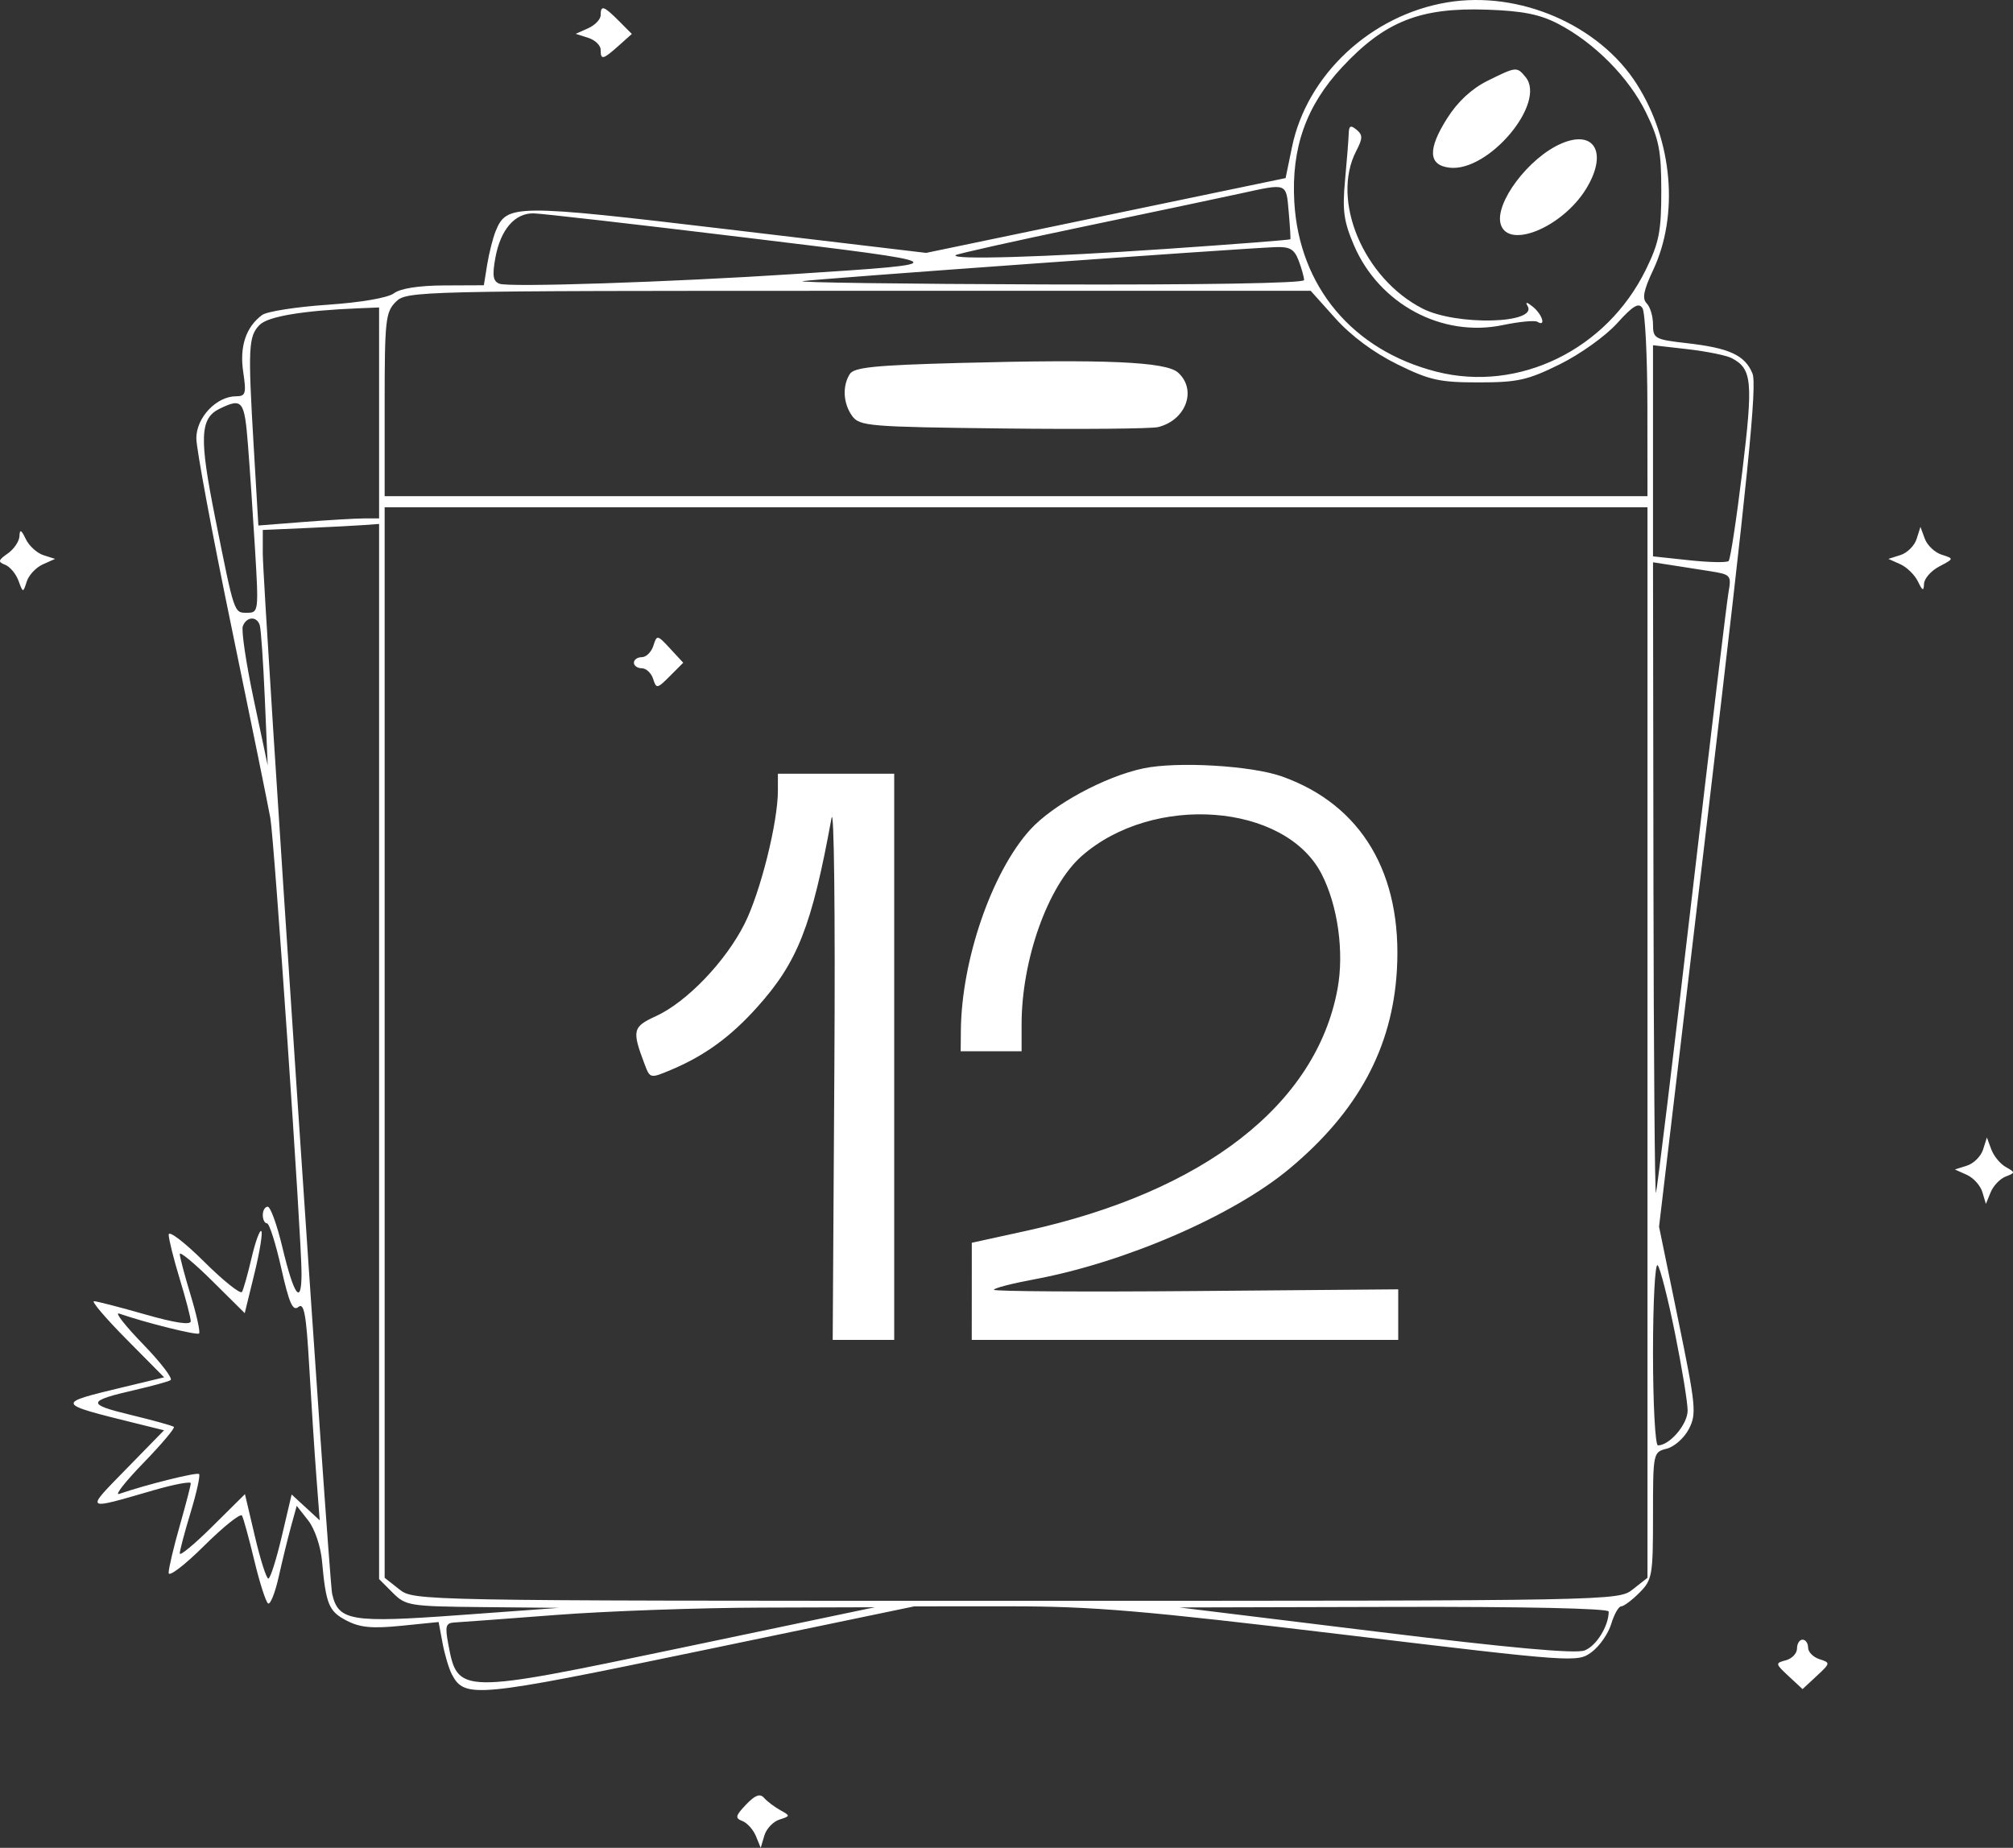<?xml version="1.0" encoding="UTF-8"?> <svg xmlns="http://www.w3.org/2000/svg" width="268" height="246" viewBox="0 0 268 246" fill="none"><rect x="0" y="0" width="268" height="246" fill="#333333" stroke="none"/><path fill-rule="evenodd" clip-rule="evenodd" d="M192.694 0.313C182.529 2 173.997 9.944 172.011 19.573L171.157 23.709L147.227 28.688L123.298 33.667L96.849 30.526C68.516 27.163 67.452 27.171 65.994 30.761C65.62 31.681 65.112 33.682 64.865 35.206L64.416 37.977L59.104 38C55.766 38.015 53.293 38.402 52.452 39.041C51.651 39.65 48.089 40.265 43.579 40.573C39.435 40.856 35.529 41.468 34.899 41.934C32.742 43.527 31.875 46.137 32.38 49.515C32.81 52.391 32.705 52.756 31.445 52.756C28.82 52.756 26.139 55.58 26.139 58.344C26.139 59.732 28.255 71.098 30.842 83.601C33.428 96.103 35.747 107.496 35.994 108.919C36.525 111.978 40.14 164.706 40.145 169.479C40.15 173.921 39.15 172.564 37.583 166.005C36.879 163.058 36.007 160.648 35.645 160.648C35.284 160.648 34.987 161.146 34.987 161.756C34.987 162.366 35.239 162.865 35.547 162.865C35.855 162.865 36.708 165.546 37.443 168.823C38.491 173.499 38.983 174.612 39.725 173.996C40.48 173.367 40.77 174.953 41.167 181.893C41.439 186.669 41.866 193.237 42.113 196.488L42.564 202.4L40.695 200.681L38.827 198.961L37.51 204.56C36.785 207.639 35.982 210.159 35.725 210.159C35.467 210.159 34.661 207.629 33.934 204.536L32.611 198.914L28.269 203.22C25.88 205.589 23.928 207.204 23.932 206.811C23.935 206.417 24.588 203.95 25.383 201.33C26.178 198.709 26.683 196.418 26.504 196.238C26.226 195.961 19.481 197.639 15.854 198.888C15.224 199.106 16.681 197.249 19.091 194.764C21.501 192.279 23.326 190.117 23.147 189.959C22.967 189.803 20.372 189.082 17.381 188.359C11.473 186.932 11.554 186.519 18.027 185.032C20.258 184.52 22.364 183.937 22.709 183.739C23.054 183.541 21.395 181.376 19.022 178.929C16.65 176.482 15.224 174.657 15.854 174.875C19.481 176.124 26.226 177.802 26.504 177.525C26.683 177.345 26.178 175.054 25.383 172.433C24.588 169.813 23.935 167.346 23.932 166.952C23.928 166.559 25.875 168.168 28.255 170.529L32.583 174.821L33.873 169.547C34.583 166.646 34.995 164.104 34.79 163.898C34.584 163.692 34.003 165.288 33.498 167.443C32.993 169.599 32.418 171.646 32.22 171.992C32.021 172.338 29.742 170.518 27.155 167.949C24.568 165.379 22.454 163.766 22.457 164.364C22.46 164.962 23.121 167.613 23.926 170.254C24.732 172.896 25.392 175.433 25.395 175.892C25.399 176.437 23.297 176.124 19.318 174.986C15.972 174.029 12.911 173.238 12.517 173.228C12.122 173.218 14.061 175.495 16.825 178.286L21.852 183.363L16.437 184.667C7.311 186.865 7.292 186.816 18.273 189.532L21.839 190.414L16.799 195.573C11.29 201.213 11.138 201.095 20.424 198.404C23.162 197.612 25.401 197.189 25.401 197.467C25.401 197.744 24.737 200.297 23.926 203.139C23.115 205.981 22.451 208.797 22.451 209.397C22.451 209.996 24.568 208.384 27.155 205.814C29.742 203.245 32.019 201.425 32.216 201.771C32.412 202.117 33.153 204.814 33.861 207.764C34.57 210.714 35.394 213.28 35.694 213.466C35.994 213.651 36.632 212.042 37.112 209.89C37.593 207.738 38.328 204.738 38.745 203.223L39.504 200.471L41.029 202.414C41.897 203.52 42.691 205.847 42.87 207.813C43.399 213.619 43.773 214.522 46.149 215.754C47.933 216.679 49.545 216.831 53.418 216.441L58.395 215.94L58.924 218.763C59.214 220.316 59.775 222.191 60.169 222.928C61.88 226.133 63.318 225.997 93.199 219.785L121.723 213.854L134.582 213.851C145.453 213.848 152.274 214.427 178.717 217.598C209.713 221.316 210.012 221.336 211.9 219.944C212.948 219.17 214.123 217.483 214.511 216.196C214.899 214.908 215.495 213.854 215.835 213.854C216.175 213.854 217.267 213.038 218.263 212.04C219.974 210.326 220.073 209.763 220.073 201.775C220.073 193.393 220.088 193.32 221.903 192.863C222.91 192.609 224.236 191.428 224.851 190.236C225.888 188.226 225.785 187.173 223.423 175.688L220.877 163.308L227.496 107.483C232.731 63.326 233.946 51.253 233.312 49.717C232.304 47.279 230.24 46.329 224.558 45.684C220.316 45.203 220.073 45.069 220.073 43.202C220.073 42.117 219.696 40.85 219.233 40.387C218.605 39.757 218.817 38.649 220.073 35.99C223.548 28.633 222.69 18.733 217.929 11.224C212.918 3.321 202.282 -1.278 192.694 0.313ZM79.968 2.023C79.968 2.571 79.222 3.353 78.309 3.761L76.65 4.505L78.309 5.033C79.222 5.323 79.968 6.037 79.968 6.62C79.968 8.027 80.262 7.963 82.351 6.098L84.121 4.518L82.38 2.772C80.377 0.766 79.968 0.639 79.968 2.023ZM207.426 3.165C212.253 5.667 216.853 10.304 219.132 14.963C220.872 18.52 221.172 20.056 221.176 25.414C221.178 30.8 220.885 32.295 219.119 35.9C213.892 46.568 202.199 52.268 191.254 49.485C180.086 46.645 172.964 38.149 172.317 26.892C171.903 19.69 173.896 14.069 178.685 8.939C184.377 2.84 189.061 0.98 197.951 1.286C202.707 1.45 204.993 1.903 207.426 3.165ZM198.041 10.759C195.931 11.806 194.069 13.534 192.669 15.747C190.049 19.884 190.153 21.997 192.989 22.324C198.192 22.923 205.94 13.679 203.105 10.255C201.941 8.85 201.879 8.856 198.041 10.759ZM179.561 17.783C179.539 18.525 179.32 21.318 179.073 23.988C178.699 28.028 178.9 29.485 180.264 32.665C183.624 40.49 191.989 44.971 200.079 43.278C202.263 42.821 204.336 42.624 204.687 42.842C205.861 43.568 205.342 41.867 204.078 40.838C203.286 40.195 203.028 40.154 203.37 40.727C204.799 43.111 193.902 43.386 189.391 41.08C181.528 37.06 177.15 26.652 180.564 20.094C181.437 18.417 181.443 17.967 180.601 17.268C179.821 16.619 179.591 16.733 179.561 17.783ZM207.896 19.097C203.523 20.962 198.923 27.095 199.807 29.885C200.863 33.22 208.018 30.243 211.149 25.167C214.074 20.423 212.347 17.2 207.896 19.097ZM171.57 28.185C171.742 30.116 171.842 31.767 171.792 31.854C171.743 31.942 164.252 32.523 155.146 33.145C139.146 34.239 126.587 34.611 127.224 33.972C127.395 33.802 134.999 32.103 144.123 30.197C153.248 28.291 162.704 26.295 165.137 25.762C171.432 24.383 171.224 24.304 171.57 28.185ZM99.141 31.616C127.925 35.107 127.841 35.046 105.777 36.482C89.164 37.563 67.779 38.268 66.501 37.776C65.637 37.444 65.517 36.695 65.951 34.318C66.636 30.563 68.536 28.359 71.049 28.405C72.102 28.425 84.743 29.869 99.141 31.616ZM172.898 34.699C173.294 35.742 173.617 36.906 173.617 37.286C173.617 37.706 160.113 37.933 139.144 37.866C120.184 37.805 105.666 37.606 106.883 37.423C108.97 37.108 164.589 33.109 169.764 32.901C171.722 32.822 172.315 33.162 172.898 34.699ZM177.792 42.388C179.879 44.714 182.889 46.95 186.001 48.484C190.319 50.615 191.633 50.909 196.845 50.909C202.049 50.909 203.373 50.614 207.658 48.5C210.358 47.168 213.767 44.731 215.284 43.048C217.402 40.699 218.173 40.237 218.67 41.024C219.024 41.583 219.318 47.445 219.325 54.05L219.336 66.058H135.273H51.21V53.865C51.21 42.657 51.329 41.552 52.685 40.194C54.135 38.74 55.142 38.716 114.329 38.716H174.498L177.792 42.388ZM50.472 54.973V69.014L48.445 69.018C47.329 69.021 43.713 69.234 40.407 69.491L34.398 69.961L33.77 59.326C32.999 46.236 33.074 44.751 34.579 43.242C35.694 42.124 40.35 41.345 47.707 41.045L50.472 40.933V54.973ZM230.564 47.685C233.264 49.109 233.418 50.766 231.962 62.742C231.192 69.082 230.373 74.457 230.143 74.687C229.914 74.917 227.554 74.872 224.899 74.587L220.073 74.069V60.015V45.961L224.682 46.487C227.217 46.777 229.864 47.316 230.564 47.685ZM127.687 48.322C116.458 48.622 113.7 48.902 113.134 49.8C112.122 51.407 112.258 53.739 113.459 55.386C114.44 56.731 115.688 56.835 133.542 57.042C144.012 57.164 153.307 57.08 154.198 56.856C157.912 55.922 159.379 51.896 156.842 49.601C155.244 48.156 147.19 47.802 127.687 48.322ZM33.013 59.222C33.26 62.372 33.687 68.691 33.962 73.263C34.446 81.345 34.417 81.577 32.93 81.577C31.139 81.577 31.241 81.879 28.654 68.972C26.504 58.252 26.61 55.683 29.256 54.404C32.275 52.946 32.547 53.297 33.013 59.222ZM219.336 138.794V210.052L217.393 211.583C215.454 213.112 215.269 213.115 135.273 213.115C55.277 213.115 55.092 213.112 53.153 211.583L51.21 210.052V138.794V67.536H135.273H219.336V138.794ZM50.472 139.989V210.227L52.283 212.04C54.018 213.78 54.511 213.858 64.265 213.953L74.438 214.052L61.165 215.02C46.697 216.074 45.047 215.798 44.218 212.182C43.777 210.257 34.98 78.289 34.984 73.664L34.987 70.554L40.702 70.302C43.846 70.164 47.329 69.984 48.445 69.901L50.472 69.753V139.989ZM2.592 71.374C2.564 72.062 1.863 73.101 1.034 73.684C-0.251 74.586 -0.303 74.808 0.683 75.188C1.319 75.432 2.117 76.382 2.456 77.299C3.065 78.951 3.075 78.953 3.559 77.421C3.829 76.572 4.789 75.545 5.692 75.141L7.335 74.405L5.781 73.91C4.927 73.638 3.871 72.674 3.435 71.769C2.827 70.507 2.63 70.415 2.592 71.374ZM255.166 71.759C254.885 72.647 253.925 73.605 253.034 73.889L251.412 74.405L252.993 75.113C253.863 75.502 254.919 76.534 255.34 77.406C255.955 78.679 256.115 78.741 256.155 77.721C256.183 77.022 257.096 75.983 258.185 75.412C260.159 74.375 260.16 74.372 258.505 73.846C257.593 73.555 256.584 72.605 256.262 71.732L255.677 70.147L255.166 71.759ZM227.704 76.047C230.428 76.48 230.526 76.594 230.124 78.853C229.893 80.147 227.688 98.499 225.224 119.634C222.759 140.769 220.618 158.394 220.466 158.8C220.314 159.207 220.163 140.486 220.131 117.199L220.073 74.859L222.47 75.227C223.788 75.43 226.143 75.799 227.704 76.047ZM34.586 83.239C34.745 83.748 35.048 88.154 35.258 93.031L35.641 101.899L33.786 93.147C32.766 88.334 32.111 83.928 32.33 83.355C32.824 82.067 34.196 81.996 34.586 83.239ZM86.986 85.97C86.722 86.805 86.03 87.489 85.449 87.489C84.868 87.489 84.393 87.821 84.393 88.228C84.393 88.634 84.868 88.966 85.449 88.966C86.03 88.966 86.707 89.603 86.954 90.381C87.378 91.722 87.494 91.703 89.181 90.013L90.961 88.229L89.214 86.341C87.513 84.501 87.454 84.491 86.986 85.97ZM152.233 102.292C147.082 103.375 140.134 107.146 137.113 110.497C132.03 116.137 128.012 127.806 127.925 137.185L127.899 139.956H131.955H136.01V136.362C136.01 127.75 139.524 117.912 144.009 113.965C153.515 105.601 171.084 106.914 175.947 116.352C178.113 120.556 178.974 126.743 178.073 131.643C175.238 147.057 160.269 158.682 136.566 163.876L129.379 165.451L129.377 171.917L129.374 178.383H157.763H186.153V175.016V171.648L159.237 171.875C144.434 172 132.322 171.925 132.322 171.708C132.323 171.491 134.729 170.869 137.669 170.323C149.772 168.081 164.178 161.839 171.666 155.592C180.779 147.992 185.364 139.525 185.974 129.174C186.73 116.321 181.286 107.142 170.668 103.366C166.605 101.922 156.729 101.346 152.233 102.292ZM103.565 105.255C103.565 109.5 101.235 118.801 99.121 123C96.591 128.021 91.424 133.404 87.339 135.275C84.212 136.706 84.106 137.162 85.845 141.745C86.536 143.568 86.594 143.58 89.248 142.469C93.791 140.567 97.232 138.07 100.812 134.08C106.203 128.07 108.074 123.313 110.701 108.926C111.042 107.063 111.209 121.561 111.084 141.996L110.861 178.383H114.955H119.05V140.695V103.007H111.308H103.565V105.255ZM264.014 153.047C263.734 153.935 262.774 154.892 261.883 155.177L260.261 155.693L261.856 156.407C262.734 156.8 263.663 157.831 263.922 158.7L264.392 160.278L265.03 158.718C265.381 157.86 266.277 156.923 267.02 156.636C268.324 156.133 268.325 156.087 267.035 155.362C266.3 154.948 265.434 153.896 265.112 153.022L264.525 151.435L264.014 153.047ZM222.999 177.488C223.925 182.076 224.682 186.712 224.682 187.789C224.682 189.616 222.288 192.424 220.729 192.424C220.368 192.424 220.073 186.87 220.073 180.083C220.073 173.295 220.353 168.058 220.695 168.444C221.036 168.83 222.073 172.9 222.999 177.488ZM90.685 219.377C61.07 225.583 60.93 225.58 59.674 218.842C59.23 216.461 59.35 216.061 60.53 215.998C61.284 215.958 67.377 215.507 74.069 214.995C80.761 214.484 93.039 214.045 101.353 214.02L116.469 213.973L90.685 219.377ZM214.174 214.545C214.174 216.472 212.526 219.13 210.962 219.726C209.75 220.187 201.048 219.398 183.112 217.198L157.026 214L185.6 213.927C202.883 213.883 214.174 214.127 214.174 214.545ZM239.245 219.466C239.245 220.113 238.577 220.818 237.759 221.033C236.33 221.407 236.344 221.489 238.127 223.146L239.983 224.869L241.867 223.119C243.701 221.415 243.711 221.356 242.236 220.887C241.402 220.623 240.72 219.929 240.72 219.347C240.72 218.765 240.388 218.288 239.983 218.288C239.577 218.288 239.245 218.818 239.245 219.466ZM99.327 240.244C97.905 241.736 97.836 242.047 98.836 242.432C99.477 242.678 100.289 243.582 100.64 244.44L101.277 246L101.763 244.362C102.03 243.461 102.931 242.507 103.765 242.242C105.238 241.773 105.241 241.738 103.869 240.978C103.094 240.547 102.127 239.815 101.721 239.35C101.183 238.733 100.536 238.975 99.327 240.244Z" fill="white"></path></svg> 